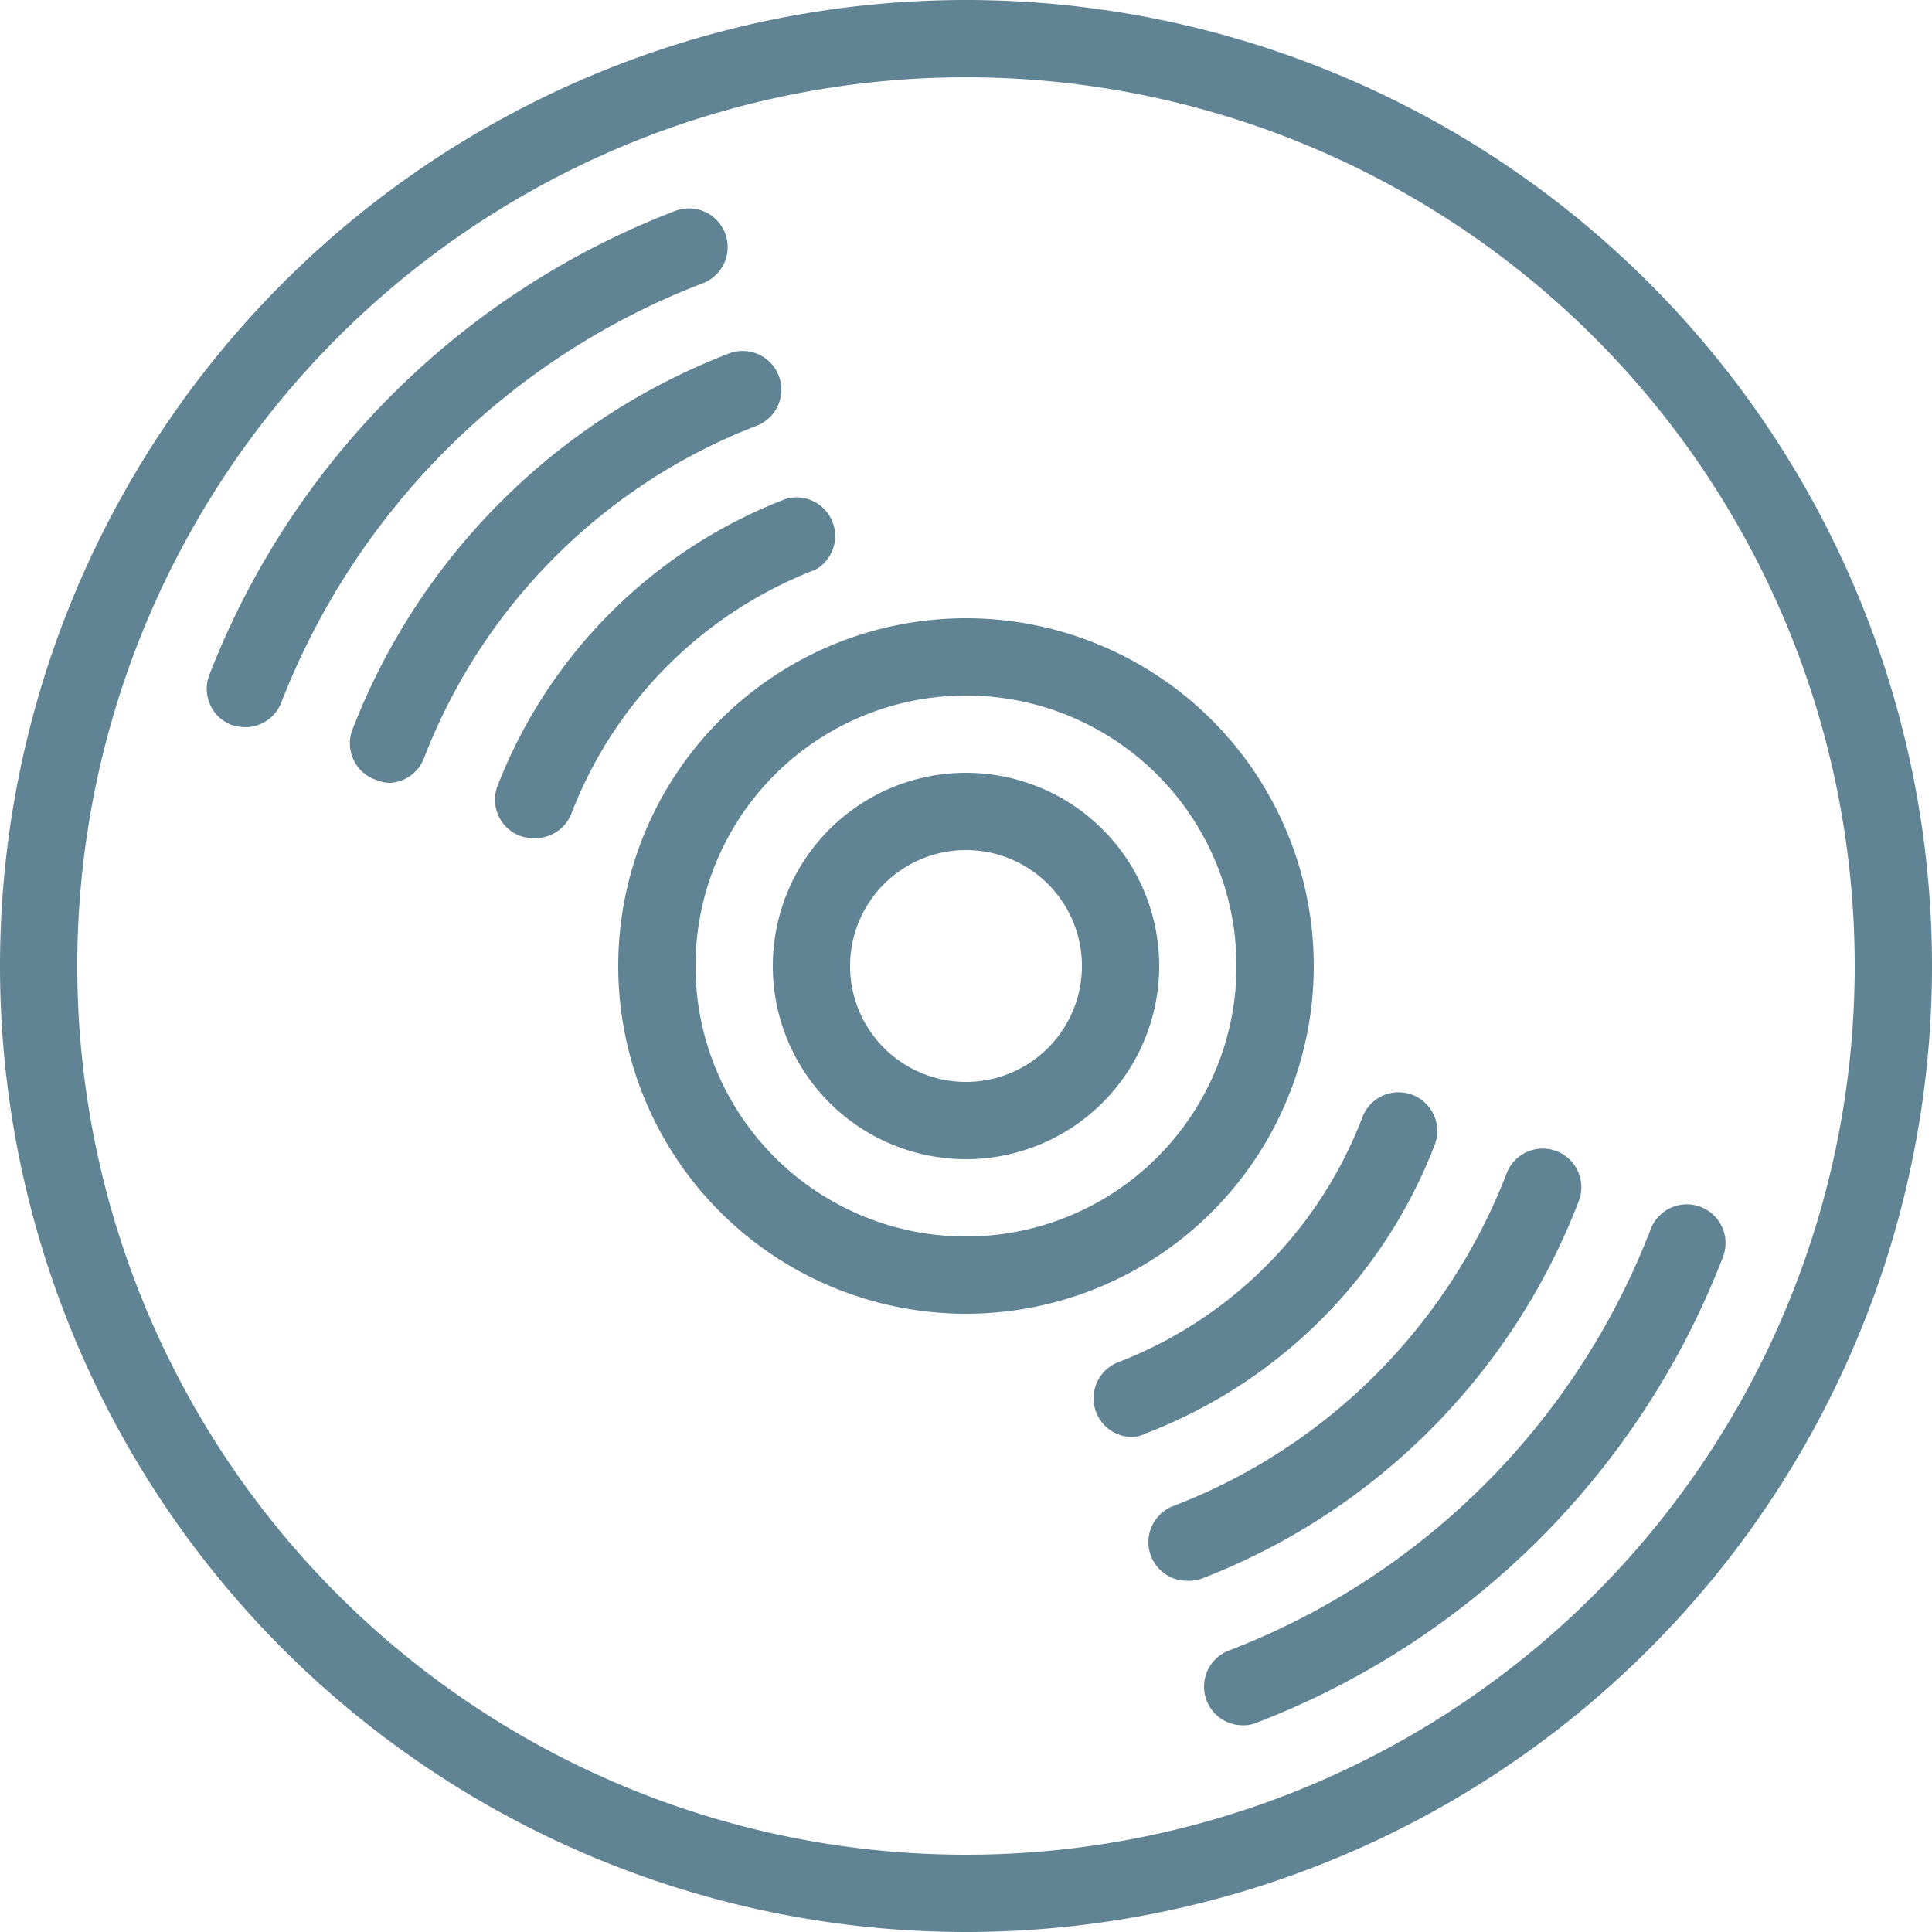 <svg id="レイヤー_1" data-name="レイヤー 1" xmlns="http://www.w3.org/2000/svg" viewBox="0 0 50 50"><defs><style>.cls-1{fill:#618495;}</style></defs><path class="cls-1" d="M26.89,51.09a25,25,0,1,1,25-25A25,25,0,0,1,26.89,51.09Zm0-48a23,23,0,1,0,23,23A23,23,0,0,0,26.89,3.09Z" transform="translate(-1.89 -1.09)"/><path class="cls-1" d="M26.89,35.09a9,9,0,1,1,9-9A9,9,0,0,1,26.89,35.09Zm0-16a7,7,0,1,0,7,7A7,7,0,0,0,26.89,19.09Z" transform="translate(-1.89 -1.09)"/><path class="cls-1" d="M26.89,31.09a5,5,0,1,1,5-5A5,5,0,0,1,26.89,31.09Zm0-8a3,3,0,1,0,3,3A3,3,0,0,0,26.89,23.09Z" transform="translate(-1.89 -1.09)"/><path class="cls-1" d="M15.7,22.78a1.13,1.13,0,0,1-.36-.06,1,1,0,0,1-.57-1.3A13,13,0,0,1,22.23,14,1,1,0,0,1,23,15.83a11,11,0,0,0-6.32,6.31A1,1,0,0,1,15.7,22.78Z" transform="translate(-1.89 -1.09)"/><path class="cls-1" d="M12,21.35a.92.92,0,0,1-.36-.07A1,1,0,0,1,11,20a17,17,0,0,1,9.75-9.76,1,1,0,1,1,.72,1.87,15,15,0,0,0-8.61,8.61A1,1,0,0,1,12,21.35Z" transform="translate(-1.89 -1.09)"/><path class="cls-1" d="M8.24,19.91a1.13,1.13,0,0,1-.36-.06,1,1,0,0,1-.57-1.3,21,21,0,0,1,12.05-12,1,1,0,0,1,.72,1.87A19,19,0,0,0,9.17,19.27,1,1,0,0,1,8.24,19.91Z" transform="translate(-1.89 -1.09)"/><path class="cls-1" d="M31.2,38.28a1,1,0,0,1-.94-.64,1,1,0,0,1,.58-1.3A11,11,0,0,0,37.15,30a1,1,0,0,1,1.87.72,13,13,0,0,1-7.46,7.46A.92.92,0,0,1,31.2,38.28Z" transform="translate(-1.89 -1.09)"/><path class="cls-1" d="M32.63,42a1,1,0,0,1-.36-1.94,15,15,0,0,0,8.61-8.6,1,1,0,0,1,1.87.71A17,17,0,0,1,33,41.94.92.92,0,0,1,32.63,42Z" transform="translate(-1.89 -1.09)"/><path class="cls-1" d="M34.07,45.74a1,1,0,0,1-.36-1.94,19,19,0,0,0,10.9-10.9,1,1,0,0,1,1.87.72A21,21,0,0,1,34.42,45.67.84.84,0,0,1,34.07,45.74Z" transform="translate(-1.89 -1.09)"/></svg>
